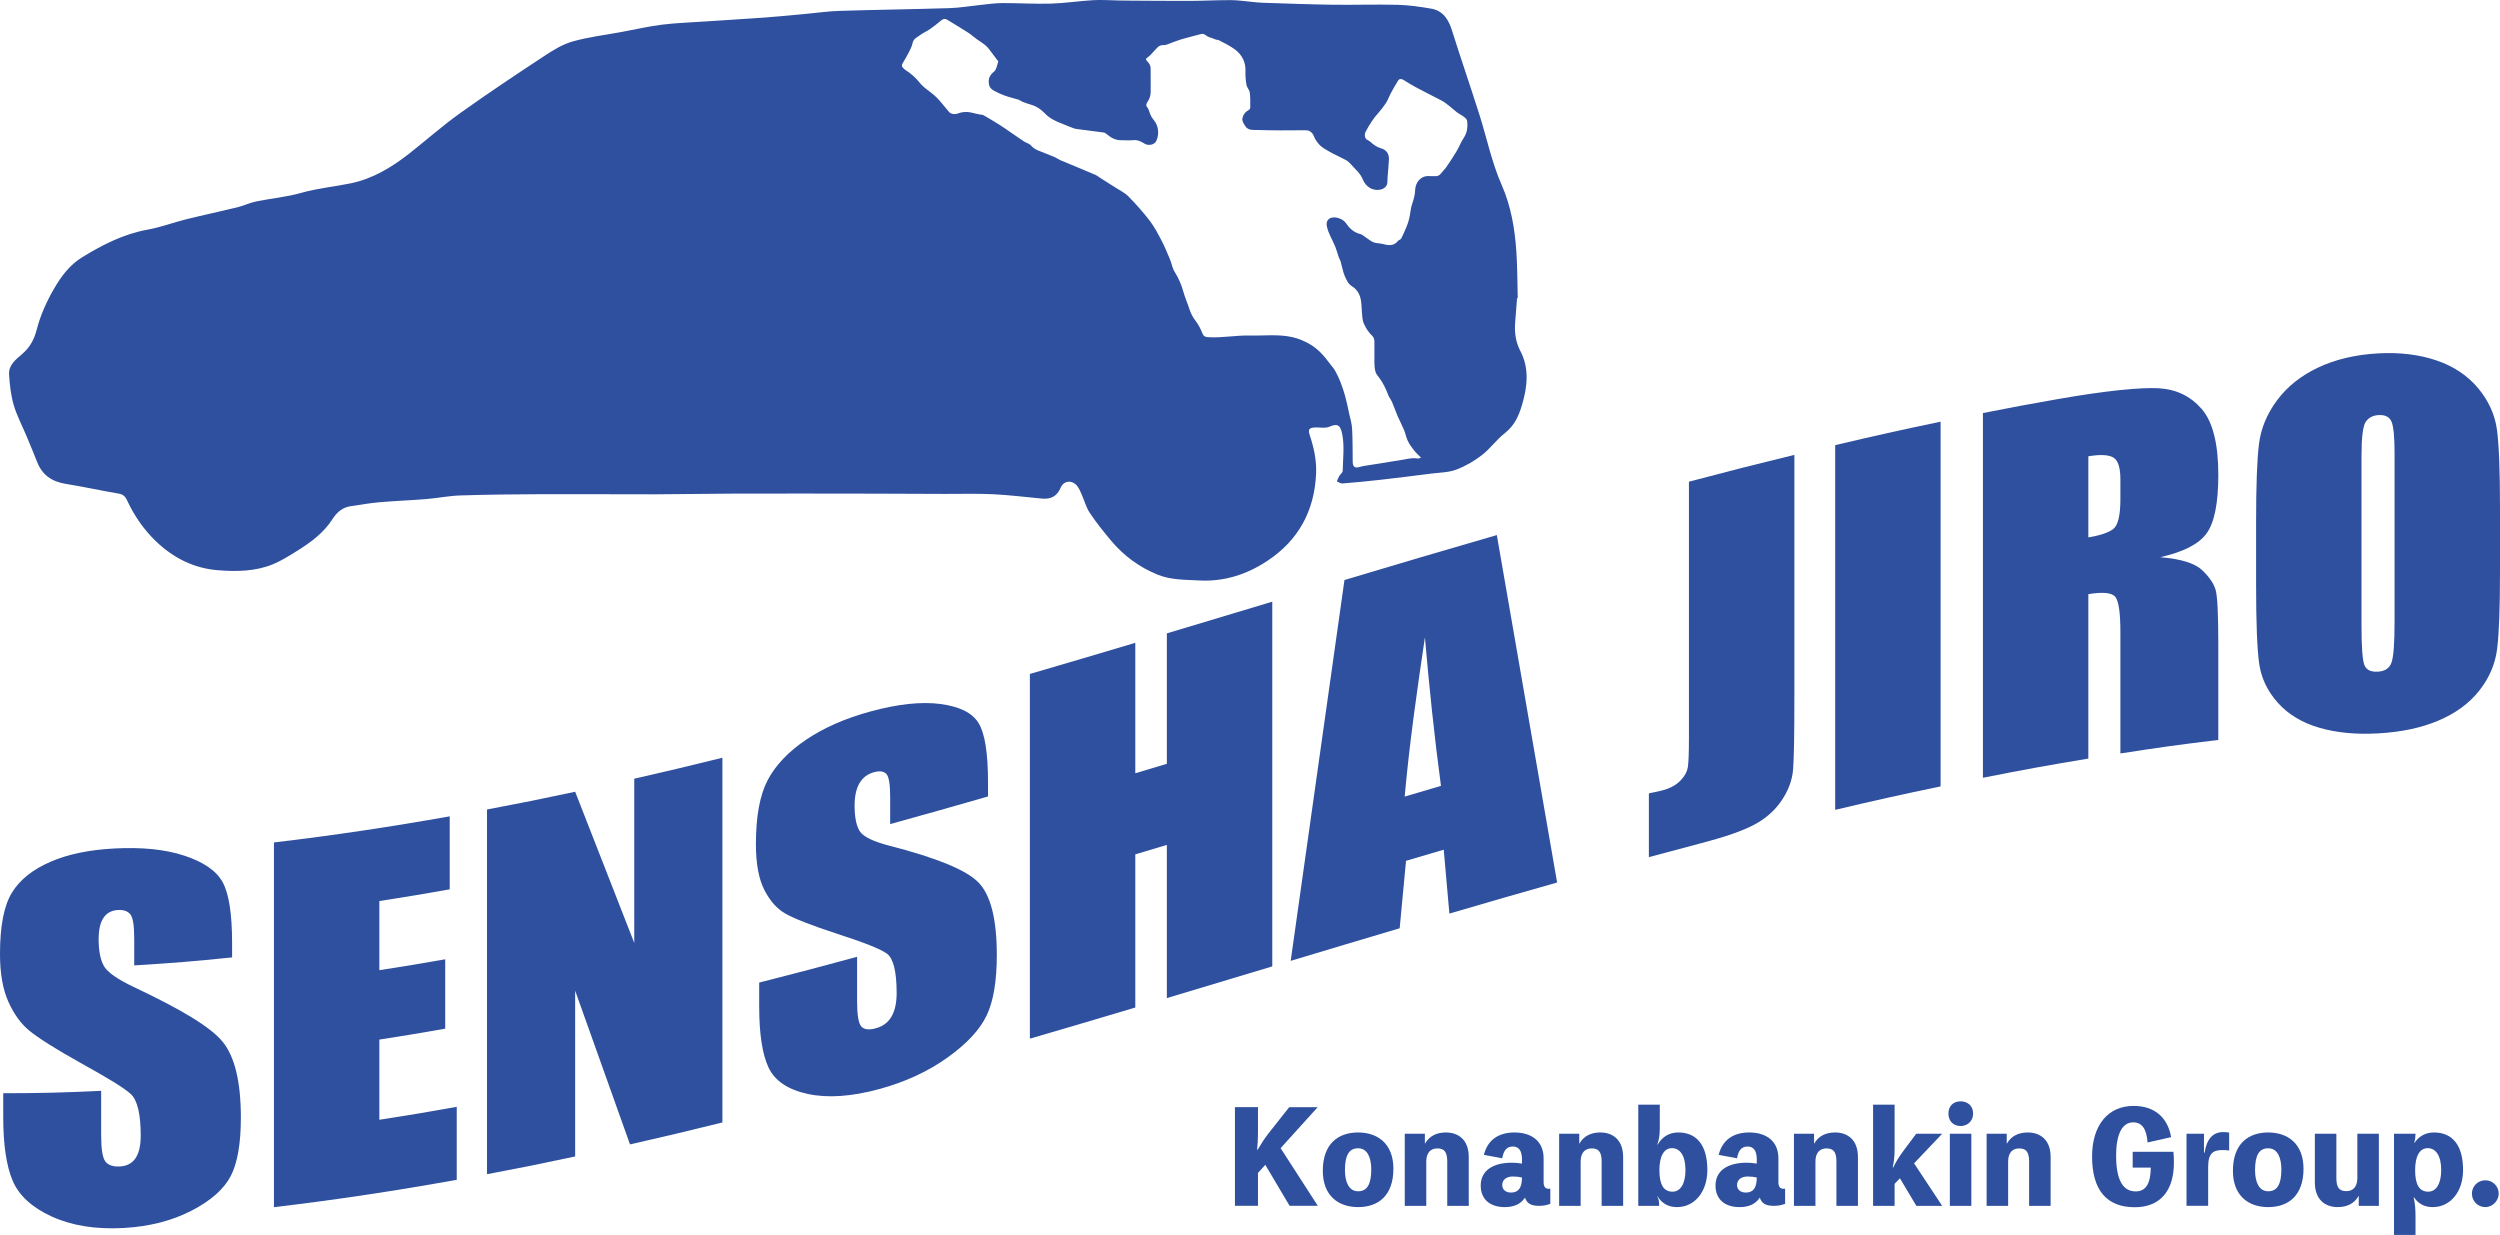 <?xml version="1.0" encoding="UTF-8"?>
<svg id="_レイヤー_2" data-name="レイヤー 2" xmlns="http://www.w3.org/2000/svg" width="175.504" height="86.695" viewBox="0 0 175.504 86.695">
  <defs>
    <style>
      .cls-1 {
        fill: #2e509f;
      }
    </style>
  </defs>
  <g id="_レイヤー_3" data-name="レイヤー 3">
    <g>
      <g>
        <path class="cls-1" d="M106.736,24.651c-.347-.668-.419-1.314-.37-2.016.04-.568.089-1.136.134-1.704.016,0,.032,0,.048-.001-.029-1.078-.024-2.158-.095-3.233-.107-1.627-.368-3.197-1.043-4.736-.679-1.546-1.028-3.236-1.537-4.859-.348-1.111-.722-2.214-1.084-3.32-.283-.866-.573-1.73-.843-2.6-.238-.769-.612-1.424-1.471-1.574-.778-.136-1.568-.249-2.355-.269-1.544-.039-3.09.015-4.634-.007-1.622-.023-3.243-.088-4.864-.139-.238-.008-.476-.037-.714-.058-.492-.043-.983-.123-1.475-.125-.943-.005-1.886.048-2.829.052-1.435.006-2.871-.01-4.306-.017-.238-.001-.476-.004-.714-.009-.611-.01-1.224-.059-1.832-.024-.993.057-1.982.213-2.975.243-1.14.033-2.283-.042-3.425-.038-.506.002-1.011.078-1.516.13-.727.074-1.451.202-2.179.225-2.574.081-5.15.112-7.724.193-.831.026-1.659.149-2.489.224-.937.085-1.873.179-2.812.247-1.442.104-2.885.187-4.327.284-.953.064-1.912.095-2.858.216-.941.12-1.87.334-2.805.508-1.153.214-2.328.351-3.451.67-.714.203-1.385.624-2.015,1.039-1.978,1.304-3.953,2.616-5.879,3.994-1.239.887-2.385,1.903-3.584,2.847-1.219.96-2.558,1.755-4.072,2.072-1.161.243-2.347.347-3.503.676-1.027.292-2.109.386-3.159.602-.448.092-.871.301-1.316.41-1.2.294-2.41.547-3.609.845-.897.223-1.77.559-2.676.72-1.691.302-3.175,1.065-4.607,1.941-.876.536-1.475,1.335-1.998,2.242-.523.906-.936,1.842-1.194,2.833-.182.702-.475,1.25-1.028,1.722-.431.368-.953.772-.915,1.421.042.721.126,1.456.325,2.146.213.738.583,1.43.881,2.144.258.618.521,1.235.763,1.859.36.927,1.044,1.388,2.014,1.543,1.248.199,2.483.475,3.729.687.318.054.457.218.579.48.498,1.067,1.153,2.026,2.003,2.846,1.223,1.179,2.674,1.915,4.367,2.049,1.31.103,2.641.088,3.886-.428.559-.232,1.08-.564,1.599-.884.994-.613,1.931-1.287,2.578-2.304.28-.439.683-.796,1.245-.877.678-.098,1.354-.221,2.035-.28,1.088-.095,2.182-.132,3.271-.221.801-.066,1.597-.23,2.399-.256,1.918-.061,3.837-.081,5.756-.089,2.657-.01,5.315.015,7.972.01,1.86-.004,3.72-.046,5.58-.05,3.242-.008,6.484-.001,9.726.003,1.667.002,3.333.013,5,.019,1.124.004,2.25-.032,3.372.022,1.147.056,2.289.2,3.434.306.622.058,1.056-.161,1.313-.769.214-.507.818-.553,1.16-.112.134.173.223.385.313.588.193.434.313.914.572,1.301.454.68.969,1.322,1.496,1.949.886,1.053,1.96,1.849,3.247,2.377.947.389,1.927.357,2.911.413,1.766.1,3.355-.414,4.806-1.372,2.197-1.45,3.316-3.532,3.426-6.144.038-.911-.153-1.806-.445-2.678-.142-.423-.035-.535.413-.548.313-.009.661.071.932-.039.537-.22.801-.235.945.57.146.816.042,1.679.021,2.52-.003.121-.167.232-.24.358-.069.119-.115.251-.172.377.131.052.267.157.394.147.908-.073,1.816-.16,2.722-.263,1.169-.133,2.336-.28,3.503-.429.59-.075,1.212-.073,1.756-.276.644-.24,1.266-.603,1.812-1.024.583-.45,1.023-1.085,1.604-1.538.672-.524.977-1.202,1.209-1.981.382-1.283.518-2.57-.11-3.78ZM102.749,9.694c-.191.279-.307.608-.481.9-.222.374-.462.739-.708,1.098-.121.177-.28.327-.412.497-.107.137-.24.188-.409.177-.134-.008-.269.005-.403-.004-.627-.042-.973.481-.99.973-.012.346-.102.662-.212.984-.083.244-.115.508-.155.765-.091.597-.359,1.128-.612,1.664-.035.074-.174.093-.227.165-.275.367-.682.322-1.013.226-.231-.067-.462-.047-.673-.118-.204-.069-.376-.229-.563-.348-.133-.085-.258-.209-.404-.245-.453-.111-.753-.402-1.004-.767-.194-.282-.658-.457-.993-.382-.284.064-.404.307-.344.6.108.526.404.97.599,1.458.096.24.159.493.244.738.035.101.1.192.129.293.072.258.119.523.2.777.066.205.151.408.259.593.079.135.191.27.322.351.382.234.572.585.642,1.003.049.29.039.589.071.883.028.255.02.503.139.76.154.334.338.616.605.865.089.083.126.256.129.389.012.498-.008.997,0,1.495.003.211.021.429.08.629.043.145.157.272.251.397.282.374.478.79.642,1.227.065.172.194.32.267.49.139.322.25.656.388.978.142.331.314.649.452.981.102.246.148.517.262.757.109.23.26.445.418.646.146.186.326.346.516.544-.106.026-.18.068-.244.056-.353-.068-.689.026-1.031.083-.574.096-1.149.188-1.724.28-.327.052-.655.1-.982.154-.109.018-.218.041-.323.074-.334.107-.491-.007-.495-.358-.009-.775,0-1.552-.042-2.326-.019-.363-.134-.722-.211-1.081-.086-.398-.166-.799-.273-1.192-.092-.338-.204-.671-.331-.998-.108-.277-.234-.549-.381-.806-.111-.194-.272-.36-.405-.542-.385-.525-.82-1.004-1.39-1.329-.368-.209-.753-.378-1.179-.475-.998-.229-2.004-.096-3.005-.12-.978-.023-1.949.178-2.932.117-.217-.014-.318-.064-.402-.269-.124-.302-.269-.608-.469-.862-.208-.266-.349-.547-.45-.863-.127-.396-.3-.778-.412-1.178-.14-.504-.336-.972-.619-1.417-.161-.253-.204-.578-.322-.861-.192-.46-.381-.923-.612-1.363-.247-.473-.5-.952-.823-1.373-.457-.595-.959-1.159-1.485-1.694-.254-.258-.603-.424-.914-.625-.354-.23-.712-.452-1.068-.678-.111-.07-.214-.158-.332-.21-.41-.18-.824-.349-1.237-.521-.406-.169-.814-.331-1.217-.506-.148-.064-.28-.164-.427-.231-.17-.078-.353-.127-.522-.207-.386-.183-.828-.247-1.132-.604-.113-.132-.324-.175-.478-.276-.319-.209-.629-.43-.944-.644-.262-.179-.52-.363-.788-.532-.364-.229-.734-.45-1.107-.665-.072-.041-.17-.038-.256-.052-.396-.066-.778-.233-1.191-.165-.119.02-.24.042-.35.087-.199.083-.49.057-.63-.101-.295-.334-.556-.7-.87-1.015-.271-.272-.601-.485-.896-.734-.127-.107-.239-.234-.344-.363-.266-.324-.577-.595-.93-.82-.068-.043-.129-.1-.187-.156-.099-.095-.108-.201-.037-.321.146-.248.296-.494.425-.751.11-.22.232-.446.279-.684.058-.294.298-.385.486-.526.232-.174.507-.291.747-.456.27-.187.528-.393.78-.605.139-.117.271-.134.419-.044.49.299.983.596,1.467.906.201.129.38.293.574.434.194.141.4.268.59.414.106.081.201.18.283.285.193.244.375.496.561.746.039.052.116.122.103.159-.083.243-.121.563-.296.7-.359.282-.436.605-.327.994.037.13.177.259.303.331.253.144.522.265.796.363.309.111.633.18.947.279.098.031.179.11.275.147.203.078.409.15.618.21.386.111.697.332.972.619.319.334.725.53,1.15.692.289.11.569.244.862.342.165.056.345.065.52.088.534.071,1.069.136,1.603.211.065.009.128.06.182.104.294.244.607.439,1.009.433.282-.004.569.03.847-.003.328-.039.581.104.835.257.247.148.675.07.795-.19.175-.378.178-.782.025-1.165-.08-.199-.247-.36-.36-.547-.064-.105-.097-.229-.145-.344-.042-.1-.063-.219-.132-.294-.13-.142-.095-.267-.004-.396.159-.226.233-.469.228-.749-.009-.55.012-1.101-.005-1.651-.004-.131-.08-.282-.17-.382-.207-.232-.206-.232.033-.406.153-.112.264-.279.402-.413.181-.176.305-.412.637-.393.205.011.418-.116.626-.186.234-.079.463-.175.7-.242.44-.125.885-.237,1.328-.352.228-.059.348.162.536.213.175.048.341.129.513.189.047.017.111-.005.153.018.386.211.795.393,1.146.653.505.375.781.889.755,1.548-.012.316.015.639.071.951.033.185.205.347.229.531.046.348.037.705.037,1.058,0,.061-.057.15-.113.179-.252.128-.402.366-.443.601-.029.169.113.392.228.556.207.294.566.231.852.241,1.051.036,2.105.031,3.157.02.238-.002.457-.023.63.174.033.038.078.072.096.117.164.411.402.762.787.995.197.12.396.238.6.344.307.159.625.299.928.466.128.07.244.176.34.288.295.343.66.623.839,1.068.121.302.355.557.666.675.351.133.891.063,1.024-.313.054-.154.035-.334.048-.502.033-.426.077-.852.095-1.279.017-.391-.189-.667-.566-.77-.3-.082-.528-.264-.752-.464-.06-.054-.134-.095-.209-.128-.156-.07-.216-.358-.114-.554.244-.469.521-.913.876-1.309.208-.231.4-.48.569-.741.13-.201.204-.436.319-.648.168-.312.338-.624.532-.921.079-.121.223-.121.358-.037.281.174.561.35.852.505.584.311,1.175.611,1.765.912.427.218.761.559,1.132.851.158.124.348.206.507.329.094.073.209.181.222.285.052.424.007.83-.25,1.206Z"/>
        <g>
          <path class="cls-1" d="M88.312,79.59c0,.391-.027.737-.062,1.128h.035c.223-.382.479-.782.746-1.128l1.475-1.865h1.998l-2.603,2.877,2.611,4.049h-1.98l-1.705-2.877-.515.568v2.309h-1.617v-6.927h1.617v1.865Z"/>
          <path class="cls-1" d="M97.819,82.05c0,1.892-1.074,2.691-2.478,2.691-1.377,0-2.478-.791-2.478-2.549,0-1.892,1.074-2.691,2.478-2.691,1.377,0,2.478.791,2.478,2.549ZM96.265,82.103c0-.826-.267-1.492-.924-1.492-.622,0-.924.471-.924,1.527,0,.826.267,1.492.924,1.492.622,0,.924-.479.924-1.527Z"/>
          <path class="cls-1" d="M100.046,80.274c.293-.524.816-.773,1.456-.773.906,0,1.607.542,1.607,1.723v3.428h-1.51v-3.108c0-.684-.213-.923-.701-.923-.436,0-.772.267-.772.923v3.108h-1.51v-5.062h1.412v.684h.018Z"/>
          <path class="cls-1" d="M108.364,82.983c0,.319.115.471.347.471.079,0,.106,0,.124-.009v1.065c-.284.106-.507.142-.809.142-.577,0-.844-.195-.968-.577-.302.453-.772.666-1.421.666-1.048,0-1.688-.56-1.688-1.51,0-1.048.844-1.607,2.185-1.607.195,0,.462.018.711.062v-.302c0-.613-.231-.897-.64-.897-.417,0-.648.257-.746.826l-1.287-.24c.248-1.021,1.003-1.572,2.14-1.572,1.271,0,2.052.666,2.052,1.812v1.67ZM106.846,82.663c-.169-.044-.408-.071-.631-.071-.462,0-.755.222-.755.604,0,.302.231.524.613.524.515,0,.772-.319.772-1.057Z"/>
          <path class="cls-1" d="M110.884,80.274c.293-.524.816-.773,1.456-.773.906,0,1.607.542,1.607,1.723v3.428h-1.51v-3.108c0-.684-.213-.923-.701-.923-.436,0-.772.267-.772.923v3.108h-1.51v-5.062h1.412v.684h.018Z"/>
          <path class="cls-1" d="M116.369,80.354c.311-.542.809-.853,1.447-.853,1.323,0,2.043.933,2.043,2.638,0,1.519-.889,2.602-2.132,2.602-.612,0-1.074-.267-1.367-.764l-.018.009c.089.187.133.293.133.622v.044h-1.465v-7.104h1.51v1.688c0,.444-.071.861-.178,1.119h.026ZM118.323,82.139c0-.995-.373-1.536-.95-1.536-.551,0-.88.542-.88,1.545,0,1.013.293,1.51.924,1.51.533,0,.906-.533.906-1.519Z"/>
          <path class="cls-1" d="M124.847,82.983c0,.319.115.471.347.471.079,0,.106,0,.124-.009v1.065c-.284.106-.506.142-.809.142-.577,0-.844-.195-.968-.577-.302.453-.772.666-1.421.666-1.048,0-1.688-.56-1.688-1.51,0-1.048.844-1.607,2.185-1.607.195,0,.462.018.711.062v-.302c0-.613-.231-.897-.64-.897-.417,0-.648.257-.746.826l-1.287-.24c.248-1.021,1.003-1.572,2.14-1.572,1.271,0,2.052.666,2.052,1.812v1.67ZM123.329,82.663c-.169-.044-.408-.071-.631-.071-.462,0-.755.222-.755.604,0,.302.231.524.613.524.515,0,.772-.319.772-1.057Z"/>
          <path class="cls-1" d="M127.367,80.274c.293-.524.816-.773,1.456-.773.906,0,1.607.542,1.607,1.723v3.428h-1.51v-3.108c0-.684-.213-.923-.701-.923-.436,0-.772.267-.772.923v3.108h-1.51v-5.062h1.412v.684h.018Z"/>
          <path class="cls-1" d="M134.371,81.668l1.972,2.984h-1.812l-1.154-1.936-.373.391v1.545h-1.51v-7.104h1.51v3.135c0,.551-.054.915-.134,1.27h.045c.168-.364.363-.702.781-1.261l.826-1.101h1.82l-1.972,2.078Z"/>
          <path class="cls-1" d="M138.515,78.169c0,.542-.399.879-.879.879s-.853-.311-.853-.879c0-.551.373-.853.853-.853s.879.302.879.853ZM138.391,84.652h-1.51v-5.062h1.51v5.062Z"/>
          <path class="cls-1" d="M140.894,80.274c.293-.524.816-.773,1.456-.773.906,0,1.607.542,1.607,1.723v3.428h-1.51v-3.108c0-.684-.213-.923-.701-.923-.436,0-.772.267-.772.923v3.108h-1.51v-5.062h1.412v.684h.018Z"/>
          <path class="cls-1" d="M152.577,80.86c.026.267.035.488.035.755,0,1.989-.968,3.135-2.753,3.135-1.971,0-2.992-1.208-2.992-3.561,0-2.193,1.119-3.552,2.912-3.552,1.448,0,2.39.781,2.638,2.193l-1.651.373c-.08-.968-.399-1.412-1.013-1.412-.772,0-1.198.826-1.198,2.336,0,1.678.461,2.513,1.376,2.513.702,0,1.048-.542,1.057-1.67h-1.27v-1.11h2.859Z"/>
          <path class="cls-1" d="M154.767,80.922c.143-.959.586-1.447,1.297-1.447.133,0,.293.009.426.035v1.261c-.133-.027-.293-.036-.426-.036-.657,0-1.048.169-1.048,1.181v2.735h-1.519v-5.062h1.226v1.332h.044Z"/>
          <path class="cls-1" d="M161.71,82.05c0,1.892-1.074,2.691-2.478,2.691-1.377,0-2.478-.791-2.478-2.549,0-1.892,1.074-2.691,2.478-2.691,1.377,0,2.478.791,2.478,2.549ZM160.156,82.103c0-.826-.267-1.492-.924-1.492-.622,0-.924.471-.924,1.527,0,.826.267,1.492.924,1.492.622,0,.924-.479.924-1.527Z"/>
          <path class="cls-1" d="M167,79.59v5.062h-1.412v-.684h-.018c-.293.524-.817.772-1.456.772-.906,0-1.607-.542-1.607-1.723v-3.428h1.51v3.108c0,.684.213.923.701.923.436,0,.772-.266.772-.923v-3.108h1.51Z"/>
          <path class="cls-1" d="M169.511,80.22c.311-.461.772-.719,1.358-.719,1.323,0,2.043.933,2.043,2.638,0,1.519-.889,2.602-2.132,2.602-.577,0-1.012-.24-1.305-.675h-.036c.089.373.134.701.134,1.341v1.288h-1.51v-7.104h1.51v.027c0,.168-.036.426-.089.604h.026ZM171.376,82.139c0-.995-.373-1.536-.95-1.536-.551,0-.88.542-.88,1.545,0,1.013.293,1.51.924,1.51.533,0,.906-.533.906-1.519Z"/>
          <path class="cls-1" d="M175.414,83.791c0,.488-.418.95-.941.95-.533,0-.941-.426-.941-.95,0-.506.408-.933.941-.933.523,0,.941.426.941.933Z"/>
        </g>
      </g>
      <g>
        <path class="cls-1" d="M16.295,67.212c-2.749.279-4.124.393-6.873.561v-1.898c0-.886-.088-1.444-.264-1.676-.176-.232-.469-.336-.879-.314-.446.024-.782.204-1.011.543-.229.338-.343.839-.343,1.503,0,.854.136,1.494.385,1.912.247.413.942.911,2.091,1.451,3.294,1.558,5.369,2.791,6.225,3.835.855,1.044,1.283,2.817,1.283,5.326,0,1.824-.237,3.194-.712,4.106-.475.912-1.392,1.73-2.751,2.43-1.359.701-2.942,1.113-4.746,1.215-1.981.112-3.671-.165-5.071-.806-1.401-.64-2.318-1.495-2.751-2.536-.434-1.041-.651-2.522-.651-4.441v-1.676c2.749-.004,4.124-.04,6.874-.168v3.115c0,.959.096,1.572.29,1.836.193.265.536.385,1.028.358.493-.027.858-.223,1.099-.586.24-.363.36-.887.36-1.572,0-1.508-.229-2.484-.686-2.915-.463-.436-1.629-1.137-3.463-2.155-1.838-1.02-3.059-1.805-3.656-2.292-.597-.487-1.093-1.169-1.485-2.042-.393-.873-.589-1.991-.589-3.351,0-1.961.278-3.394.835-4.304.557-.91,1.456-1.626,2.698-2.167,1.242-.541,2.742-.847,4.5-.939,1.922-.101,3.559.059,4.913.506,1.354.448,2.25,1.063,2.689,1.869.439.806.659,2.225.659,4.259v1.012Z"/>
        <path class="cls-1" d="M19.231,59.141c4.13-.486,8.245-1.104,12.34-1.833,0,2.05,0,3.074,0,5.124-1.976.351-2.964.516-4.94.822v4.855c1.849-.287,2.774-.44,4.624-.766v4.871c-1.849.326-2.774.48-4.624.766v5.63c2.173-.337,3.259-.52,5.432-.91v5.124c-4.257.767-8.536,1.415-12.832,1.921v-25.603Z"/>
        <path class="cls-1" d="M50.714,53.195c0,8.534,0,17.069,0,25.603-2.595.642-3.892.951-6.487,1.54-1.285-3.597-2.568-7.194-3.85-10.792v11.639c-2.475.528-3.713.778-6.188,1.246v-25.603c2.475-.467,3.713-.718,6.188-1.246,1.379,3.539,2.762,7.077,4.149,10.613,0-3.843,0-7.686,0-11.529,2.475-.564,3.713-.86,6.188-1.472Z"/>
        <path class="cls-1" d="M69.364,55.912c-2.749.791-4.124,1.181-6.873,1.94v-1.898c0-.886-.088-1.425-.264-1.619-.176-.194-.469-.235-.879-.122-.446.122-.782.377-1.011.767-.228.389-.343.916-.343,1.58,0,.854.137,1.465.385,1.826.247.358.942.699,2.091.993,3.294.85,5.369,1.695,6.225,2.577.855.883,1.283,2.578,1.283,5.087,0,1.824-.237,3.237-.711,4.238-.475,1.001-1.392,1.99-2.751,2.96-1.359.97-2.942,1.707-4.746,2.202-1.981.544-3.672.658-5.071.353-1.4-.306-2.318-.931-2.751-1.863-.434-.932-.651-2.359-.651-4.278v-1.676c2.749-.7,4.124-1.063,6.873-1.809v3.115c0,.959.097,1.55.29,1.771.193.222.536.266,1.028.131.492-.135.858-.409,1.098-.824.24-.414.36-.964.36-1.649,0-1.508-.23-2.436-.686-2.768-.462-.336-1.629-.787-3.463-1.383-1.837-.597-3.059-1.083-3.657-1.423-.597-.34-1.093-.898-1.485-1.673-.393-.774-.589-1.842-.589-3.203,0-1.961.278-3.465.835-4.514.557-1.049,1.456-1.989,2.698-2.827,1.242-.838,2.743-1.494,4.5-1.974,1.922-.525,3.56-.704,4.913-.528,1.354.177,2.25.623,2.689,1.346.439.722.659,2.101.659,4.135v1.012Z"/>
        <path class="cls-1" d="M89.316,42.239c0,8.534,0,17.069,0,25.603-2.96.891-4.44,1.338-7.401,2.225,0-3.584,0-7.169,0-10.753-.886.265-1.329.398-2.215.662,0,3.584,0,7.169,0,10.753-2.96.883-4.44,1.323-7.401,2.186v-25.603c2.96-.863,4.44-1.303,7.401-2.186,0,3.663,0,5.494,0,9.157.886-.264,1.329-.397,2.215-.662v-9.157c2.96-.887,4.44-1.334,7.401-2.225Z"/>
        <path class="cls-1" d="M105.08,37.562c1.411,8.131,2.822,16.261,4.232,24.392-3.025.856-4.538,1.294-7.563,2.181-.159-1.794-.238-2.691-.397-4.485-1.059.311-1.588.467-2.647.781-.178,1.893-.267,2.84-.445,4.734-3.061.908-4.591,1.368-7.651,2.288,1.258-8.912,2.517-17.824,3.775-26.736,3.56-1.068,7.126-2.123,10.697-3.155ZM101.158,55.169c-.465-3.459-.824-6.945-1.127-10.422-.551,3.712-1.087,7.435-1.42,11.174,1.019-.302,1.528-.452,2.547-.752Z"/>
        <path class="cls-1" d="M125.968,31.935v17.111c0,2.562-.03,4.216-.089,4.963-.059.747-.326,1.474-.802,2.182-.477.708-1.122,1.276-1.936,1.708-.814.432-2.041.856-3.68,1.285-1.483.388-2.224.586-3.707.986,0-1.79,0-2.685,0-4.475.445-.089.767-.159.967-.213.527-.141.943-.368,1.248-.681.304-.313.48-.644.527-.994.047-.349.07-1.009.07-1.98v-18.012c2.96-.781,4.441-1.16,7.401-1.882Z"/>
        <path class="cls-1" d="M136.233,29.603v25.603c-2.96.619-4.44.95-7.4,1.646v-25.603c2.96-.696,4.44-1.027,7.4-1.646Z"/>
        <path class="cls-1" d="M139.204,28.998c2.095-.414,3.143-.61,5.239-.978,3.492-.612,5.856-.831,7.093-.764,1.236.067,2.244.555,3.024,1.452.779.897,1.169,2.441,1.169,4.624,0,1.993-.275,3.364-.826,4.118-.551.754-1.635,1.301-3.252,1.666,1.465.12,2.449.433,2.953.917.503.484.817.95.94,1.394.123.443.184,1.699.184,3.765v6.753c-2.749.331-4.124.522-6.873.949v-8.508c0-1.37-.12-2.201-.361-2.49-.24-.289-.87-.355-1.889-.186v11.544c-2.96.49-4.441.762-7.401,1.346,0-8.534,0-17.069,0-25.603ZM146.605,32.033v5.693c.832-.138,1.415-.333,1.749-.591.334-.258.501-.95.501-2.079v-1.407c0-.812-.161-1.32-.483-1.522-.322-.202-.912-.236-1.767-.094Z"/>
        <path class="cls-1" d="M175.504,40.094c0,2.572-.067,4.394-.202,5.464-.134,1.07-.557,2.048-1.266,2.941-.709.893-1.667,1.587-2.875,2.096-1.207.509-2.613.801-4.219.891-1.523.085-2.891-.041-4.104-.391-1.213-.35-2.188-.932-2.927-1.756-.738-.824-1.178-1.753-1.319-2.792-.141-1.039-.21-2.877-.21-5.513v-4.381c0-2.572.067-4.401.202-5.485.135-1.084.557-2.107,1.266-3.062.709-.955,1.667-1.725,2.874-2.297,1.207-.572,2.613-.912,4.219-1.001,1.524-.085,2.892.084,4.105.496,1.213.412,2.188,1.069,2.927,1.957.738.889,1.178,1.864,1.318,2.918.141,1.054.211,2.899.211,5.534v4.381ZM168.103,31.863c0-1.191-.074-1.949-.22-2.274-.146-.325-.448-.476-.905-.45-.387.022-.683.174-.888.455-.205.282-.308,1.081-.308,2.399v11.955c0,1.486.068,2.4.202,2.739.135.34.448.494.94.466.504-.028.826-.244.967-.652.141-.407.211-1.365.211-2.873v-11.766Z"/>
      </g>
    </g>
  </g>
</svg>